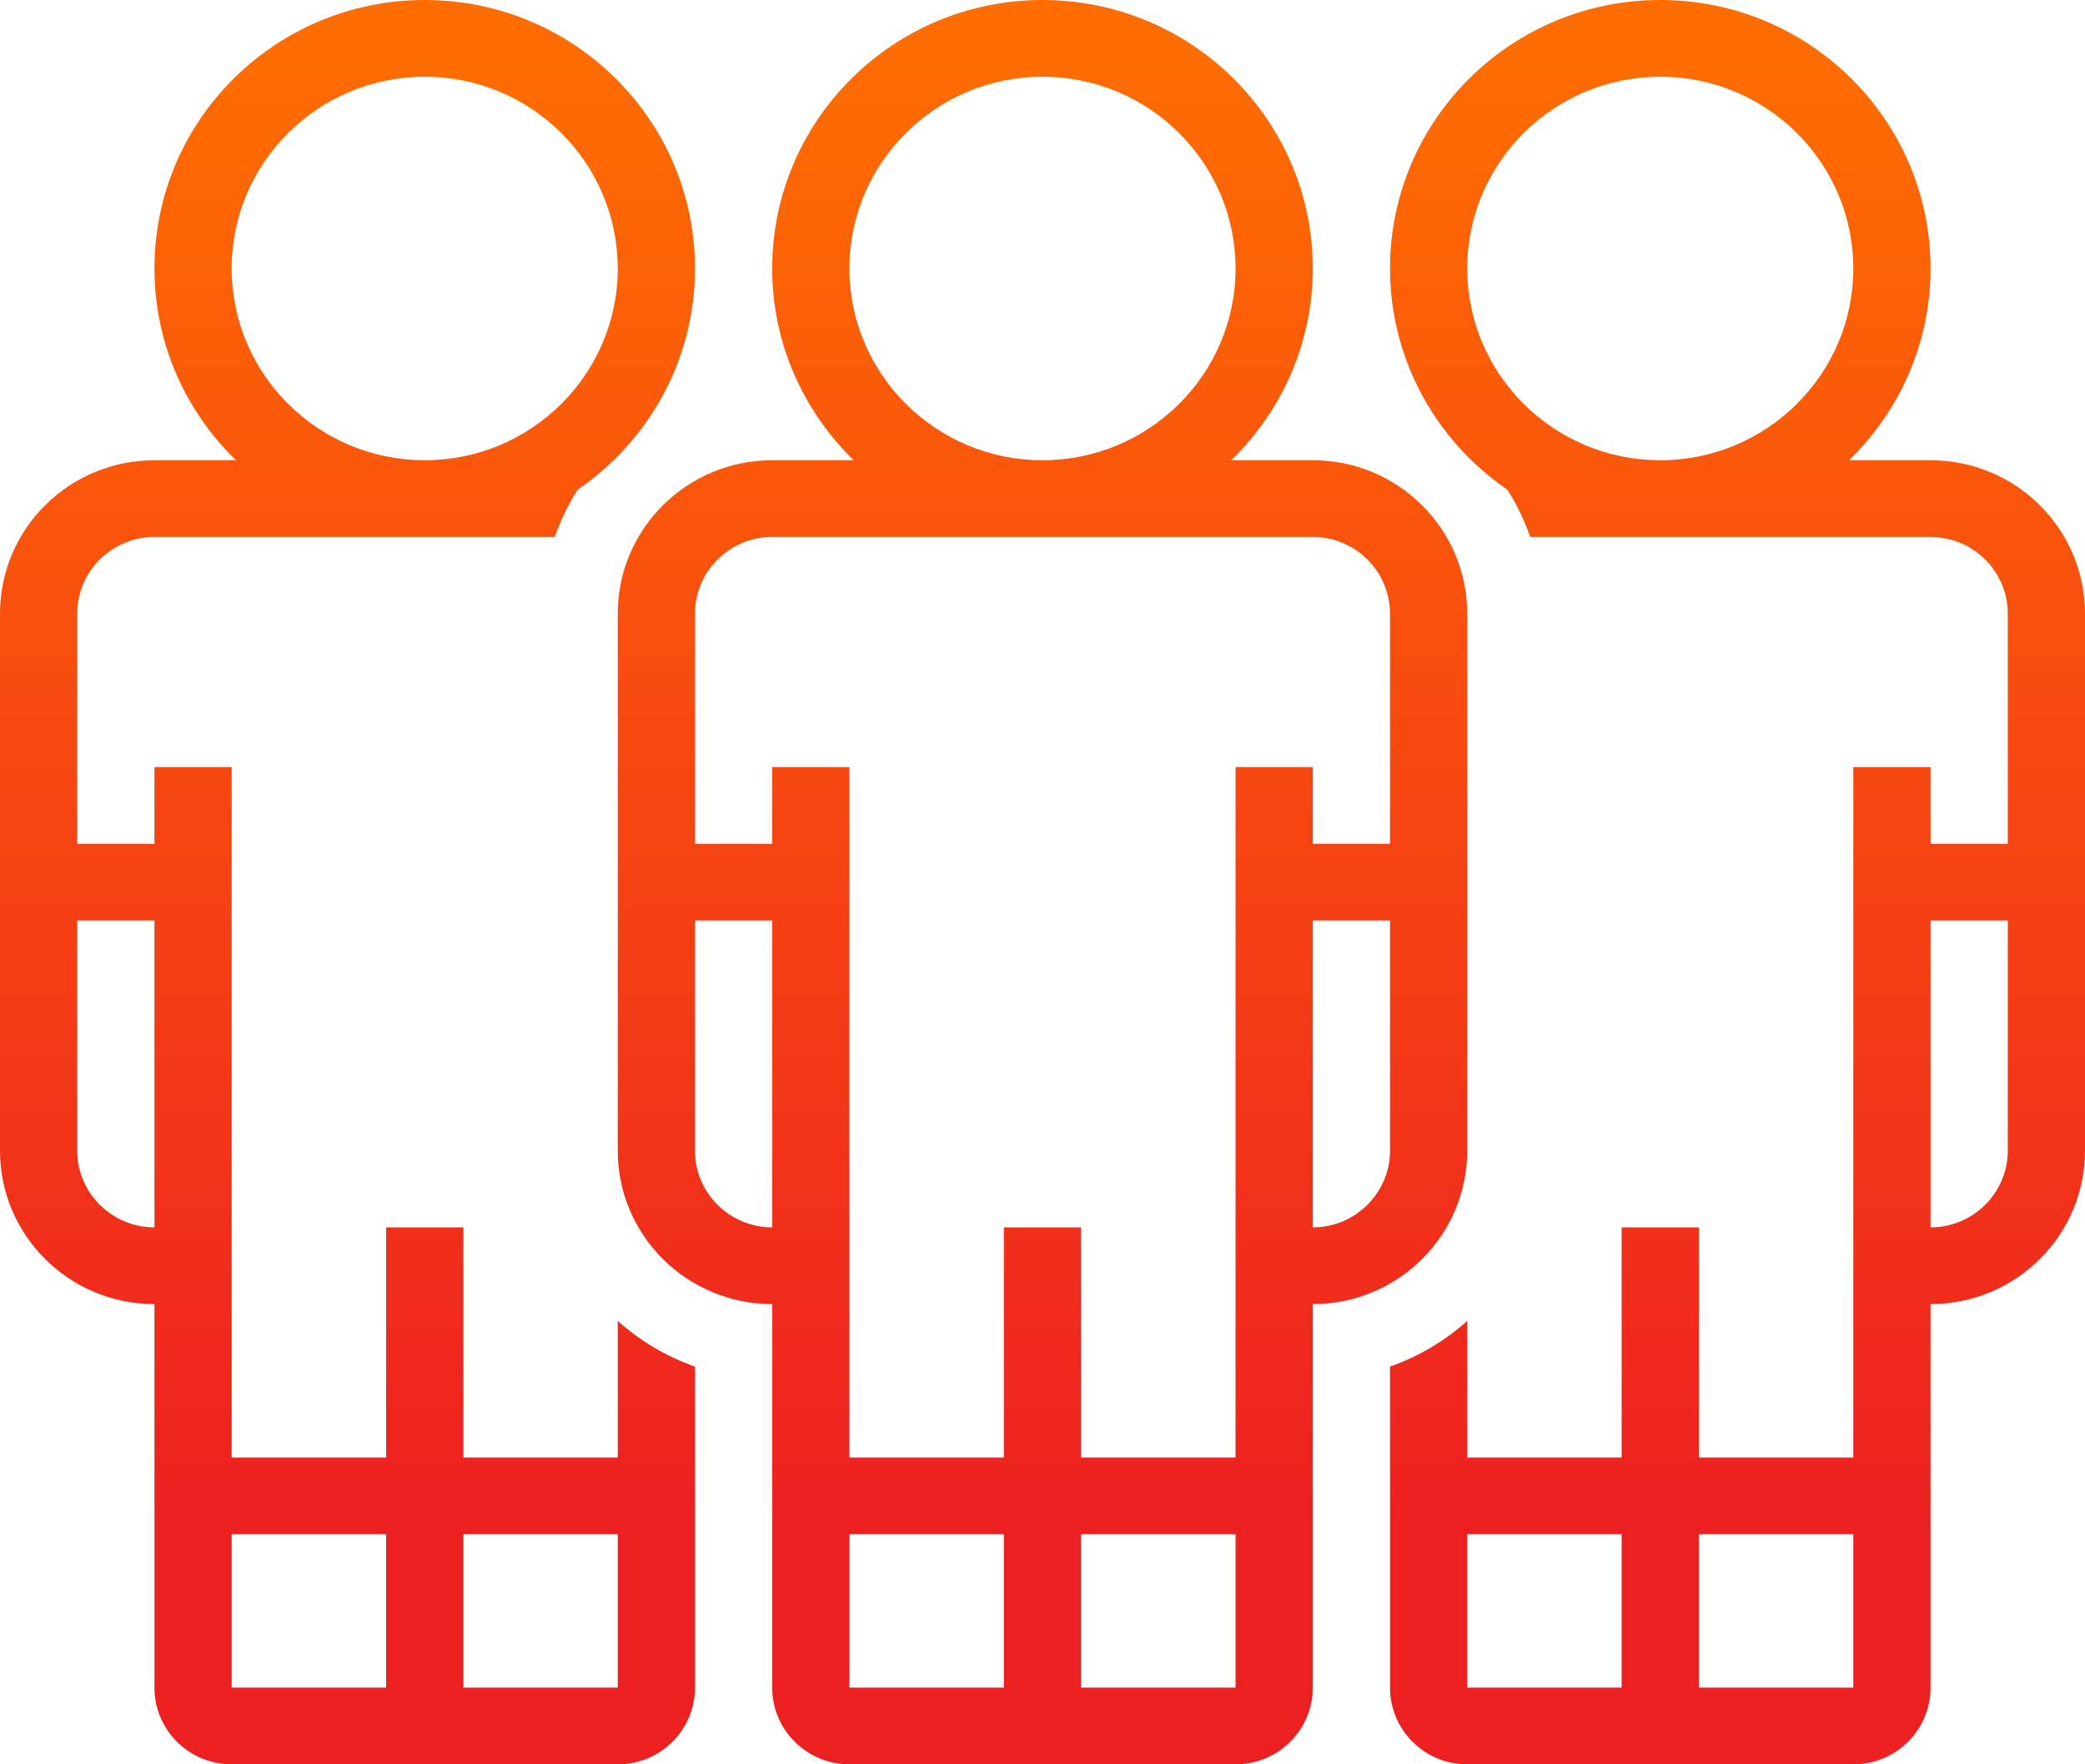 <svg width="52" height="44" viewBox="0 0 52 44" fill="none" xmlns="http://www.w3.org/2000/svg">
<g clip-path="url(#clip0_49_20402)">
<path d="M3.852 42.087C3.852 43.144 4.713 44 5.778 44H15.407C16.472 44 17.333 43.144 17.333 42.087V34.082C16.615 33.828 15.964 33.441 15.407 32.942V36.348H11.556V30.609H9.63V36.348H5.778V19.13H3.852V21.044H1.926V15.304C1.926 14.249 2.791 13.391 3.852 13.391H13.835C13.986 12.975 14.17 12.577 14.409 12.211C16.173 11.002 17.333 8.984 17.333 6.696C17.333 2.998 14.317 0 10.593 0C6.869 0 3.852 2.998 3.852 6.696C3.852 8.571 4.634 10.262 5.885 11.478H3.852C1.725 11.478 0 13.191 0 15.304V28.696C0 30.809 1.725 32.522 3.852 32.522V42.087ZM15.407 38.261V42.087H11.556V38.261H15.407ZM9.63 38.261V42.087H5.778V38.261H9.63ZM5.778 6.696C5.778 4.058 7.937 1.913 10.593 1.913C13.248 1.913 15.407 4.058 15.407 6.696C15.407 9.334 13.248 11.478 10.593 11.478C7.937 11.478 5.778 9.334 5.778 6.696ZM1.926 28.696V22.956H3.852V30.609C2.791 30.609 1.926 29.751 1.926 28.696ZM21.292 11.478H19.259C17.132 11.478 15.407 13.191 15.407 15.304V28.696C15.407 30.809 17.132 32.522 19.259 32.522V42.087C19.259 43.144 20.121 44 21.185 44H30.815C31.879 44 32.741 43.144 32.741 42.087V32.522C34.868 32.522 36.593 30.809 36.593 28.696V15.304C36.593 13.191 34.868 11.478 32.741 11.478H30.707C31.958 10.262 32.741 8.571 32.741 6.696C32.741 2.998 29.724 0 26 0C22.276 0 19.259 2.998 19.259 6.696C19.259 8.571 20.042 10.262 21.292 11.478ZM19.259 28.696V30.609C18.198 30.609 17.333 29.751 17.333 28.696V22.956H19.259V28.696ZM21.185 42.087V38.261H25.037V42.087H21.185ZM30.815 42.087H26.963V38.261H30.815V42.087ZM32.741 30.609V22.956H34.667V28.696C34.667 29.751 33.801 30.609 32.741 30.609ZM32.741 13.391C33.801 13.391 34.667 14.249 34.667 15.304V21.044H32.741V19.13H30.815V36.348H26.963V30.609H25.037V36.348H21.185V19.13H19.259V21.044H17.333V15.304C17.333 14.249 18.198 13.391 19.259 13.391H32.741ZM26 1.913C28.656 1.913 30.815 4.058 30.815 6.696C30.815 9.334 28.656 11.478 26 11.478C23.344 11.478 21.185 9.334 21.185 6.696C21.185 4.058 23.344 1.913 26 1.913ZM37.591 12.211C37.83 12.577 38.014 12.975 38.165 13.391H48.148C49.209 13.391 50.074 14.249 50.074 15.304V21.044H48.148V19.13H46.222V36.348H42.37V30.609H40.444V36.348H36.593V32.942C36.036 33.441 35.385 33.828 34.667 34.082V42.087C34.667 43.144 35.528 44 36.593 44H46.222C47.287 44 48.148 43.144 48.148 42.087V32.522C50.275 32.522 52 30.809 52 28.696V15.304C52 13.191 50.275 11.478 48.148 11.478H46.115C47.366 10.262 48.148 8.571 48.148 6.696C48.148 2.998 45.131 0 41.407 0C37.683 0 34.667 2.998 34.667 6.696C34.667 8.104 35.109 9.408 35.855 10.486C36.325 11.161 36.912 11.745 37.591 12.211ZM36.593 42.087V38.261H40.444V42.087H36.593ZM46.222 42.087H42.37V38.261H46.222V42.087ZM50.074 28.696C50.074 29.751 49.209 30.609 48.148 30.609V22.956H50.074V28.696ZM41.407 1.913C44.063 1.913 46.222 4.058 46.222 6.696C46.222 9.334 44.063 11.478 41.407 11.478C38.752 11.478 36.593 9.334 36.593 6.696C36.593 4.058 38.752 1.913 41.407 1.913Z" fill="url(#paint0_linear_49_20402)"/>
</g>
<defs>
<linearGradient id="paint0_linear_49_20402" x1="26" y1="1.211" x2="26" y2="38.158" gradientUnits="userSpaceOnUse">
<stop stop-color="#FF6D01"/>
<stop offset="1" stop-color="#ED2021"/>
</linearGradient>
<clipPath id="clip0_49_20402">
<rect width="52" height="44" fill="white"/>
</clipPath>
</defs>
</svg>

